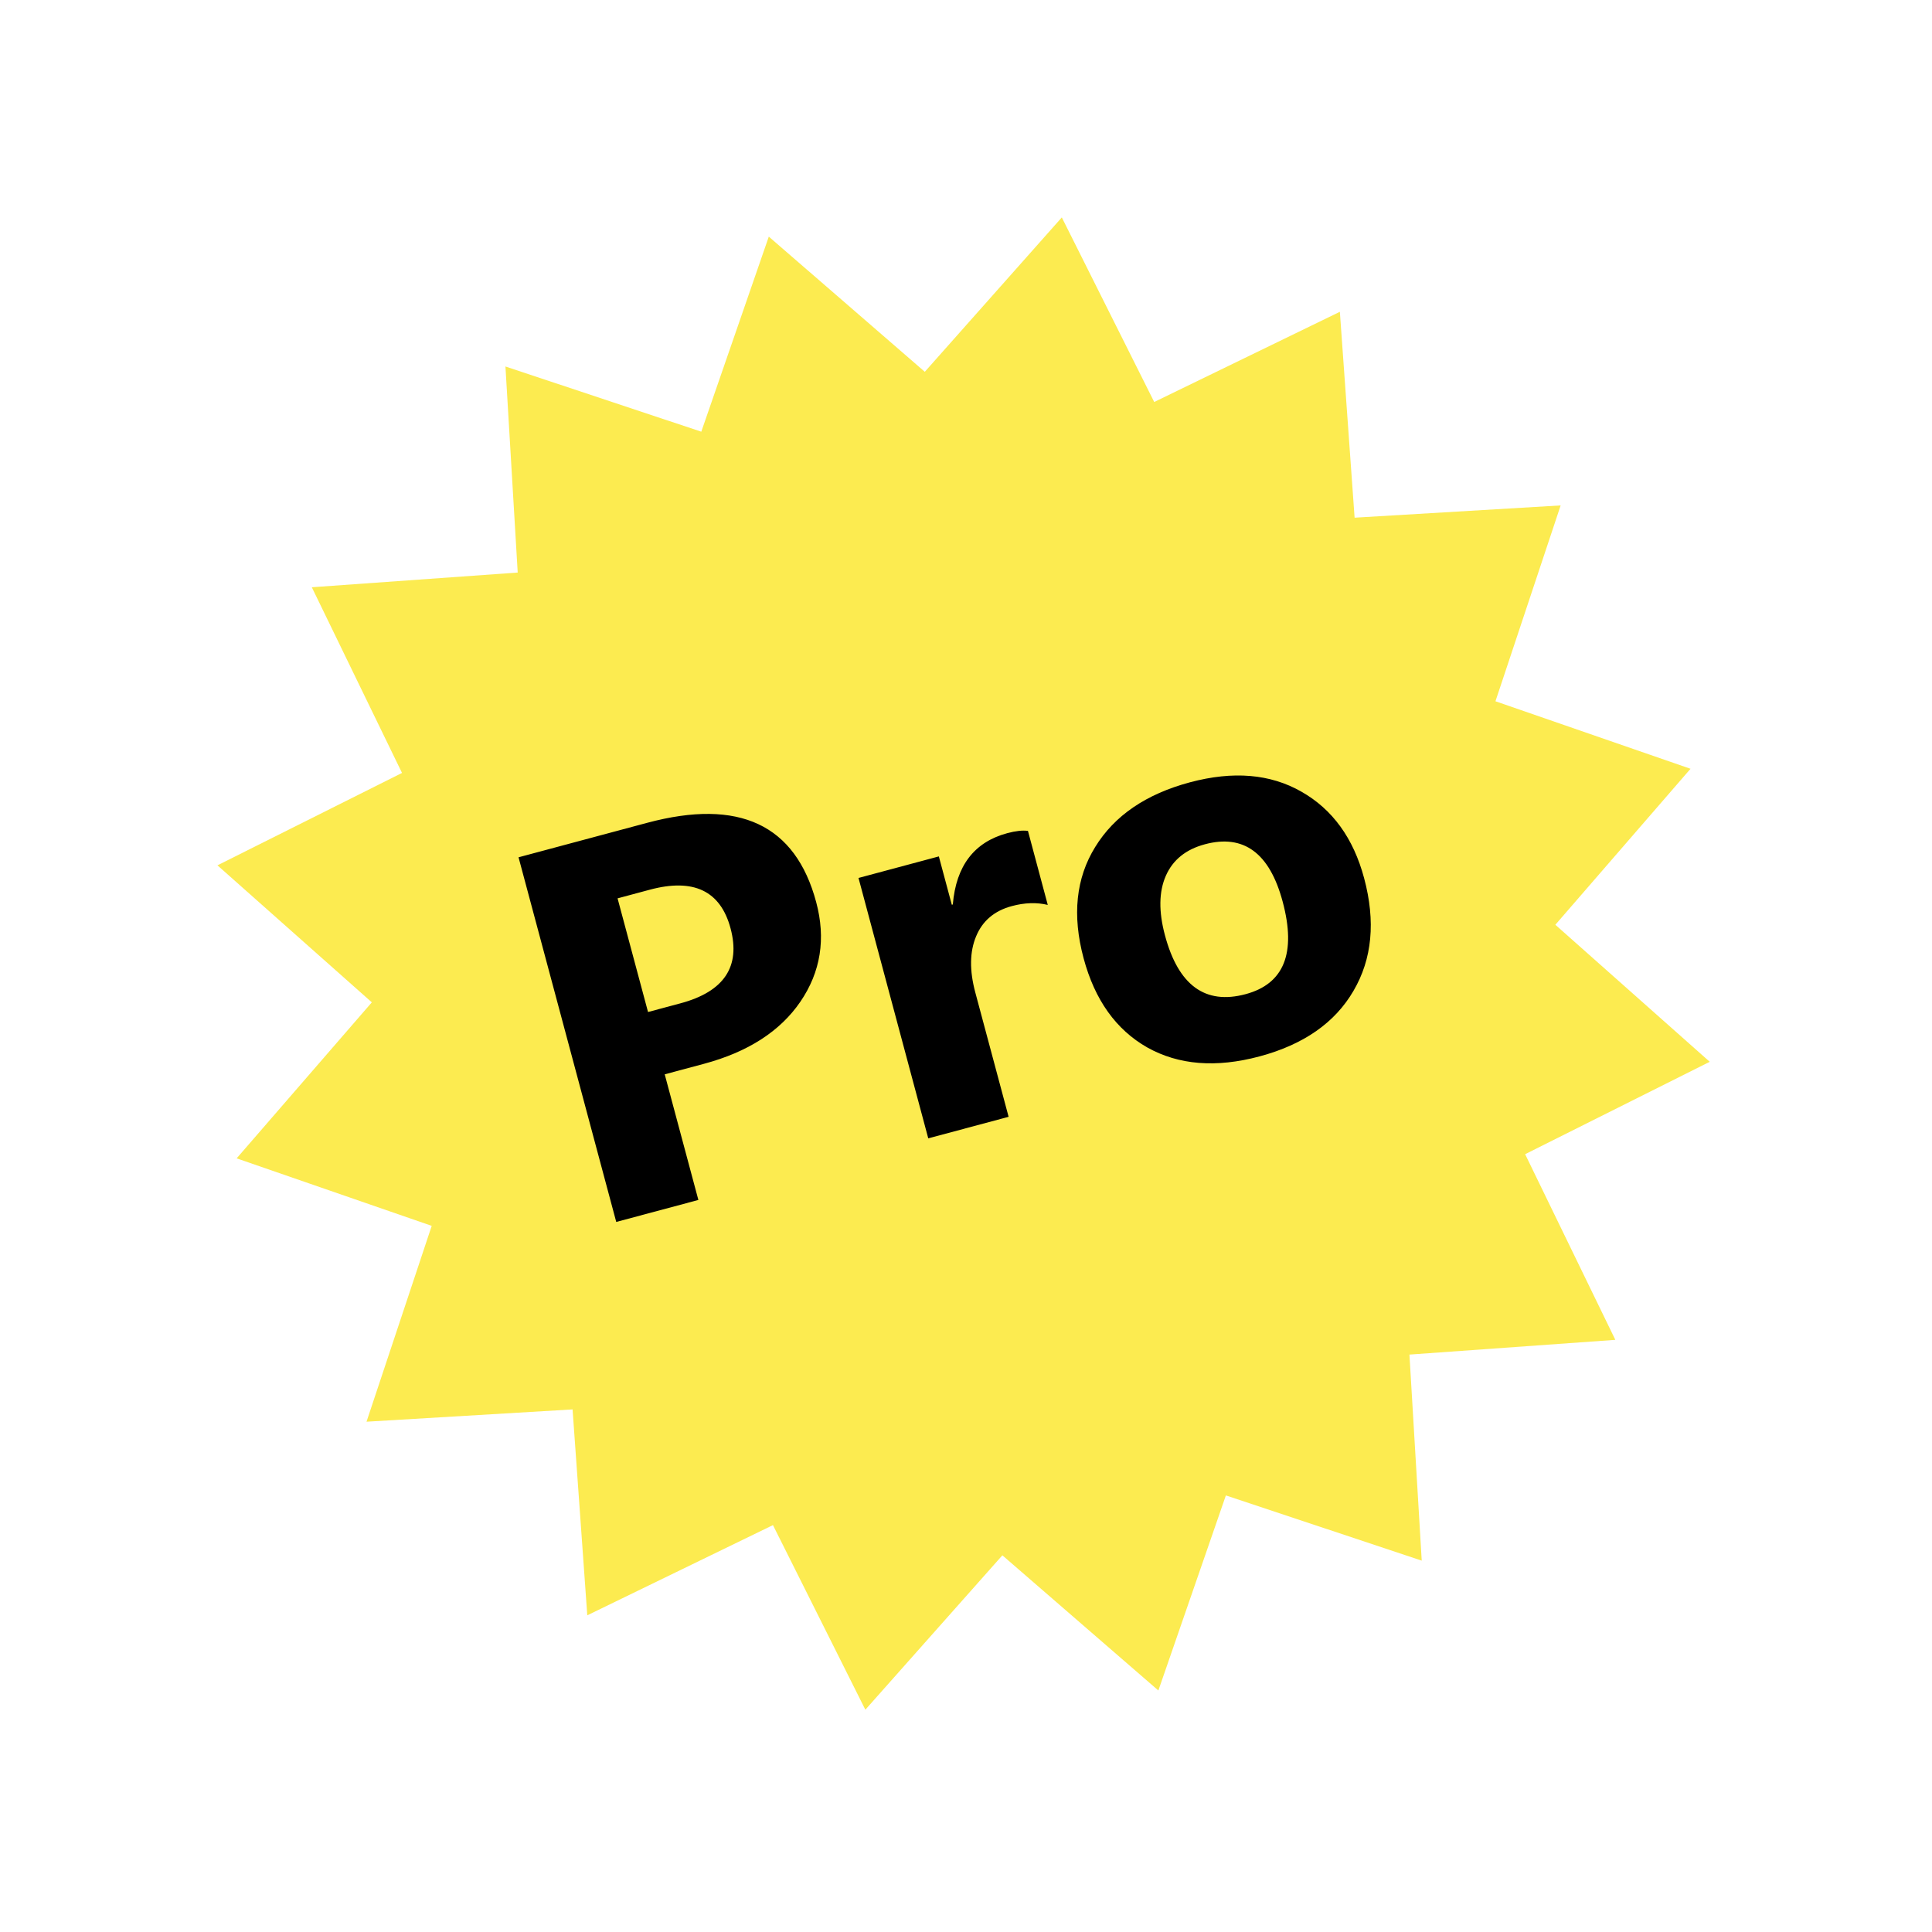 <svg width="86" height="86" viewBox="0 0 86 86" fill="none" xmlns="http://www.w3.org/2000/svg">
<g filter="url(#filter0_d_1168_2025)">
<path d="M34.222 10.533L41.166 16.55L47.265 9.678L51.378 17.894L59.642 13.879L60.298 23.044L69.47 22.498L66.568 31.216L75.251 34.221L69.234 41.165L76.106 47.264L67.889 51.377L71.904 59.641L62.739 60.297L63.286 69.469L54.568 66.567L51.563 75.25L44.619 69.233L38.52 76.105L34.407 67.888L26.142 71.903L25.487 62.738L16.315 63.285L19.217 54.567L10.534 51.562L16.551 44.618L9.679 38.519L17.895 34.406L13.88 26.141L23.045 25.486L22.499 16.314L31.217 19.216L34.222 10.533Z" fill="#FCEB50"/>
</g>
<path d="M29.589 47.822L31.087 53.414L27.431 54.393L23.082 38.161L28.81 36.626C32.9 35.531 35.407 36.707 36.331 40.156C36.768 41.785 36.533 43.264 35.627 44.59C34.726 45.907 33.294 46.829 31.332 47.355L29.589 47.822ZM27.49 39.989L28.846 45.048L30.284 44.663C32.231 44.142 32.976 43.028 32.519 41.323C32.072 39.655 30.875 39.082 28.928 39.603L27.49 39.989ZM46.64 40.281C46.148 40.162 45.614 40.179 45.041 40.333C44.264 40.541 43.733 40.991 43.449 41.682C43.163 42.365 43.151 43.197 43.414 44.178L44.897 49.713L41.32 50.672L38.215 39.081L41.791 38.122L42.368 40.273L42.413 40.261C42.558 38.539 43.367 37.482 44.838 37.087C45.216 36.986 45.522 36.953 45.758 36.987L46.64 40.281ZM56.066 47.024C54.134 47.541 52.469 47.409 51.071 46.627C49.678 45.836 48.733 44.512 48.235 42.656C47.721 40.739 47.894 39.087 48.752 37.701C49.607 36.307 51.013 35.348 52.967 34.824C54.891 34.309 56.546 34.448 57.932 35.241C59.315 36.027 60.245 37.31 60.722 39.091C61.238 41.016 61.08 42.688 60.247 44.108C59.422 45.526 58.028 46.498 56.066 47.024ZM53.633 37.582C52.788 37.808 52.209 38.275 51.897 38.981C51.585 39.688 51.571 40.573 51.857 41.637C52.453 43.863 53.649 44.736 55.445 44.254C57.158 43.795 57.709 42.422 57.096 40.136C56.516 37.97 55.361 37.119 53.633 37.582Z" fill="black"/>
<defs>
<filter id="filter0_d_1168_2025" x="0.68" y="0.678" width="84.426" height="84.427" filterUnits="userSpaceOnUse" color-interpolation-filters="sRGB">
<feFlood flood-opacity="0" result="BackgroundImageFix"/>
<feColorMatrix in="SourceAlpha" type="matrix" values="0 0 0 0 0 0 0 0 0 0 0 0 0 0 0 0 0 0 127 0" result="hardAlpha"/>
<feOffset/>
<feGaussianBlur stdDeviation="4.5"/>
<feComposite in2="hardAlpha" operator="out"/>
<feColorMatrix type="matrix" values="0 0 0 0 0.233 0 0 0 0 0.244 0 0 0 0 0.537 0 0 0 0.43 0"/>
<feBlend mode="normal" in2="BackgroundImageFix" result="effect1_dropShadow_1168_2025"/>
<feBlend mode="normal" in="SourceGraphic" in2="effect1_dropShadow_1168_2025" result="shape"/>
</filter>
</defs>
</svg>

